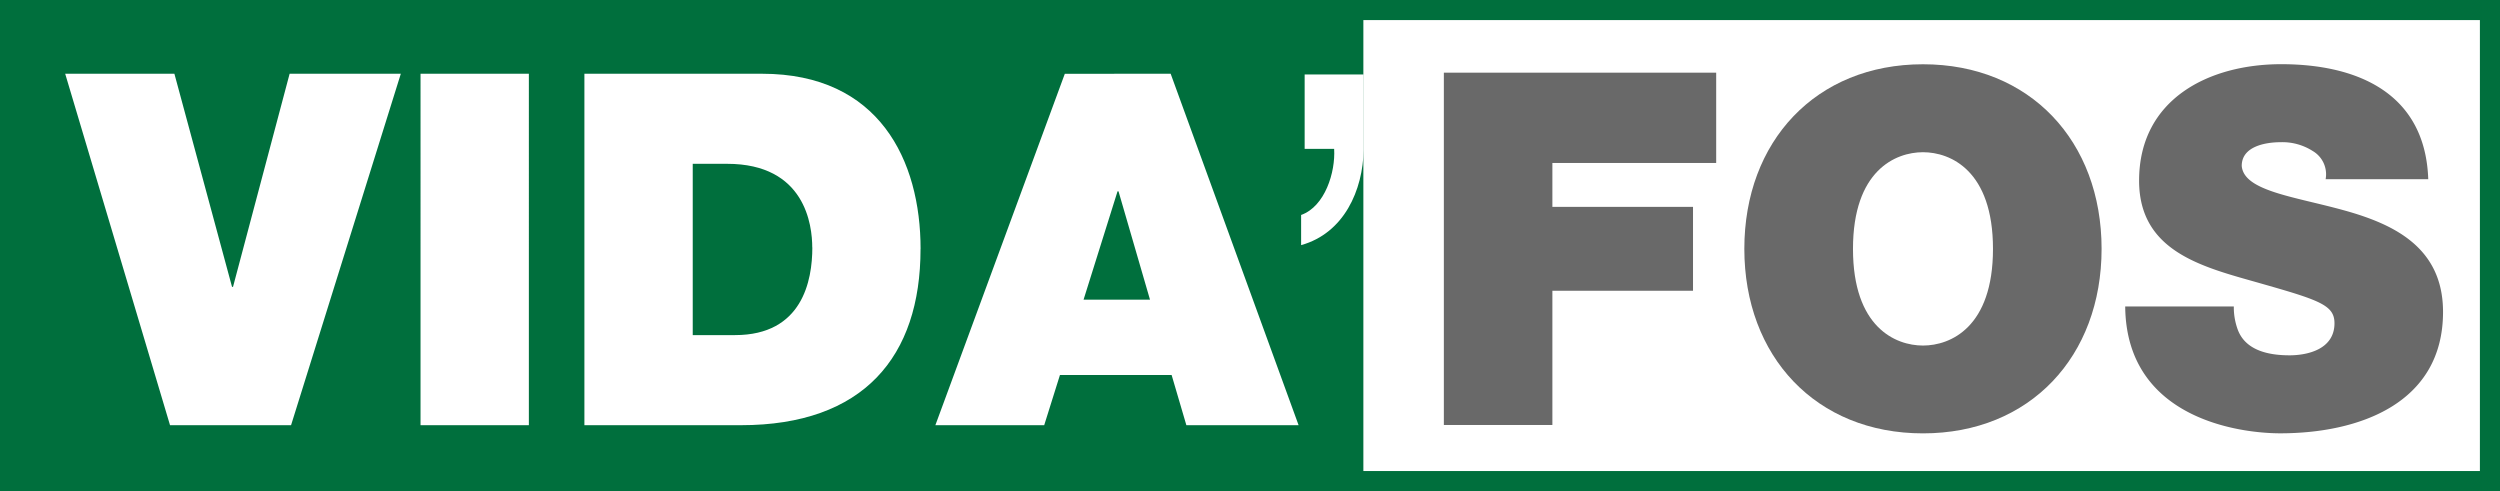 <svg xmlns="http://www.w3.org/2000/svg" width="150" height="29.467" viewBox="0 0 150 29.467"><rect x="0" y="0" width="150" height="29.467" fill="#333333" stroke="none"/><g id="vidafos-logo" transform="translate(-0.566 -68.624)"><rect id="Rectangle_37" data-name="Rectangle 37" width="68.199" height="28.261" transform="translate(81.765 69.227)" fill="#fff"></rect><g id="Groupe_2" data-name="Groupe 2" transform="translate(0.566 68.624)"><g id="Groupe_5" data-name="Groupe 5" transform="translate(0 0)"><path id="Trac&#xE9;_25" data-name="Trac&#xE9; 25" d="M82.659,103.871H.857v29.467h150V103.871Zm66.992,28.262H82.659V105.076h66.992Z" transform="translate(-0.857 -103.871)" fill="#006f3d"></path><path id="Trac&#xE9;_26" data-name="Trac&#xE9; 26" d="M144.6,111.106H160.94v5.418h-9.828v2.634h8.438v5.033h-8.438v8.054H144.6Z" transform="translate(-57.969 -106.746)" fill="#696969"></path><path id="Trac&#xE9;_27" data-name="Trac&#xE9; 27" d="M185.234,110.269c6.423,0,10.716,4.618,10.716,11.074s-4.293,11.072-10.716,11.072-10.719-4.619-10.719-11.072,4.293-11.074,10.719-11.074m0,16.877c1.657,0,4.2-1.1,4.2-5.8s-2.547-5.8-4.2-5.8-4.2,1.1-4.2,5.8,2.546,5.8,4.2,5.8" transform="translate(-69.855 -106.413)" fill="#696969"></path><path id="Trac&#xE9;_28" data-name="Trac&#xE9; 28" d="M218.953,124.8a3.889,3.889,0,0,0,.237,1.393c.474,1.273,1.895,1.539,3.109,1.539,1.066,0,2.694-.354,2.694-1.924,0-1.1-.918-1.391-4.559-2.428-3.345-.95-7.164-1.864-7.164-6.129,0-4.884,4.174-6.987,8.527-6.987,4.588,0,8.645,1.746,8.822,6.9h-6.157a1.62,1.62,0,0,0-.77-1.688,3.38,3.38,0,0,0-1.926-.531c-.887,0-2.338.237-2.338,1.419.118,1.51,3.138,1.838,6.127,2.666s5.951,2.22,5.951,6.1c0,5.506-5.063,7.282-9.77,7.282-2.4,0-9.238-.858-9.3-7.61Z" transform="translate(-84.924 -106.413)" fill="#696969"></path><path id="Trac&#xE9;_30" data-name="Trac&#xE9; 30" d="M85.256,111.255v4.51c-.042,2.443-1.18,5.013-3.753,5.731v-1.81c1.435-.509,2.067-2.573,1.982-3.964H81.715v-4.467ZM17.417,124h-.059L13.9,111.213H7.347l6.29,21.085H20.9l6.585-21.085H20.813Zm11.251,8.3h6.5V111.213h-6.5Zm30-10.572c0,6.467-3.426,10.572-10.778,10.572H38.5V111.213H49.163c7.028,0,9.508,5.2,9.508,10.513m-6.5-.089c0-1.329-.413-5.02-5.109-5.02H45v10.277h2.54c4.046,0,4.636-3.278,4.636-5.257m21.5-10.424L81.352,132.3H74.618l-.885-3.012h-6.7l-.945,3.012H59.558l7.767-21.085Zm-1.24,13.555-1.889-6.5h-.059l-2.038,6.5Z" transform="translate(-3.436 -106.788)" fill="#fff"></path></g></g></g></svg>